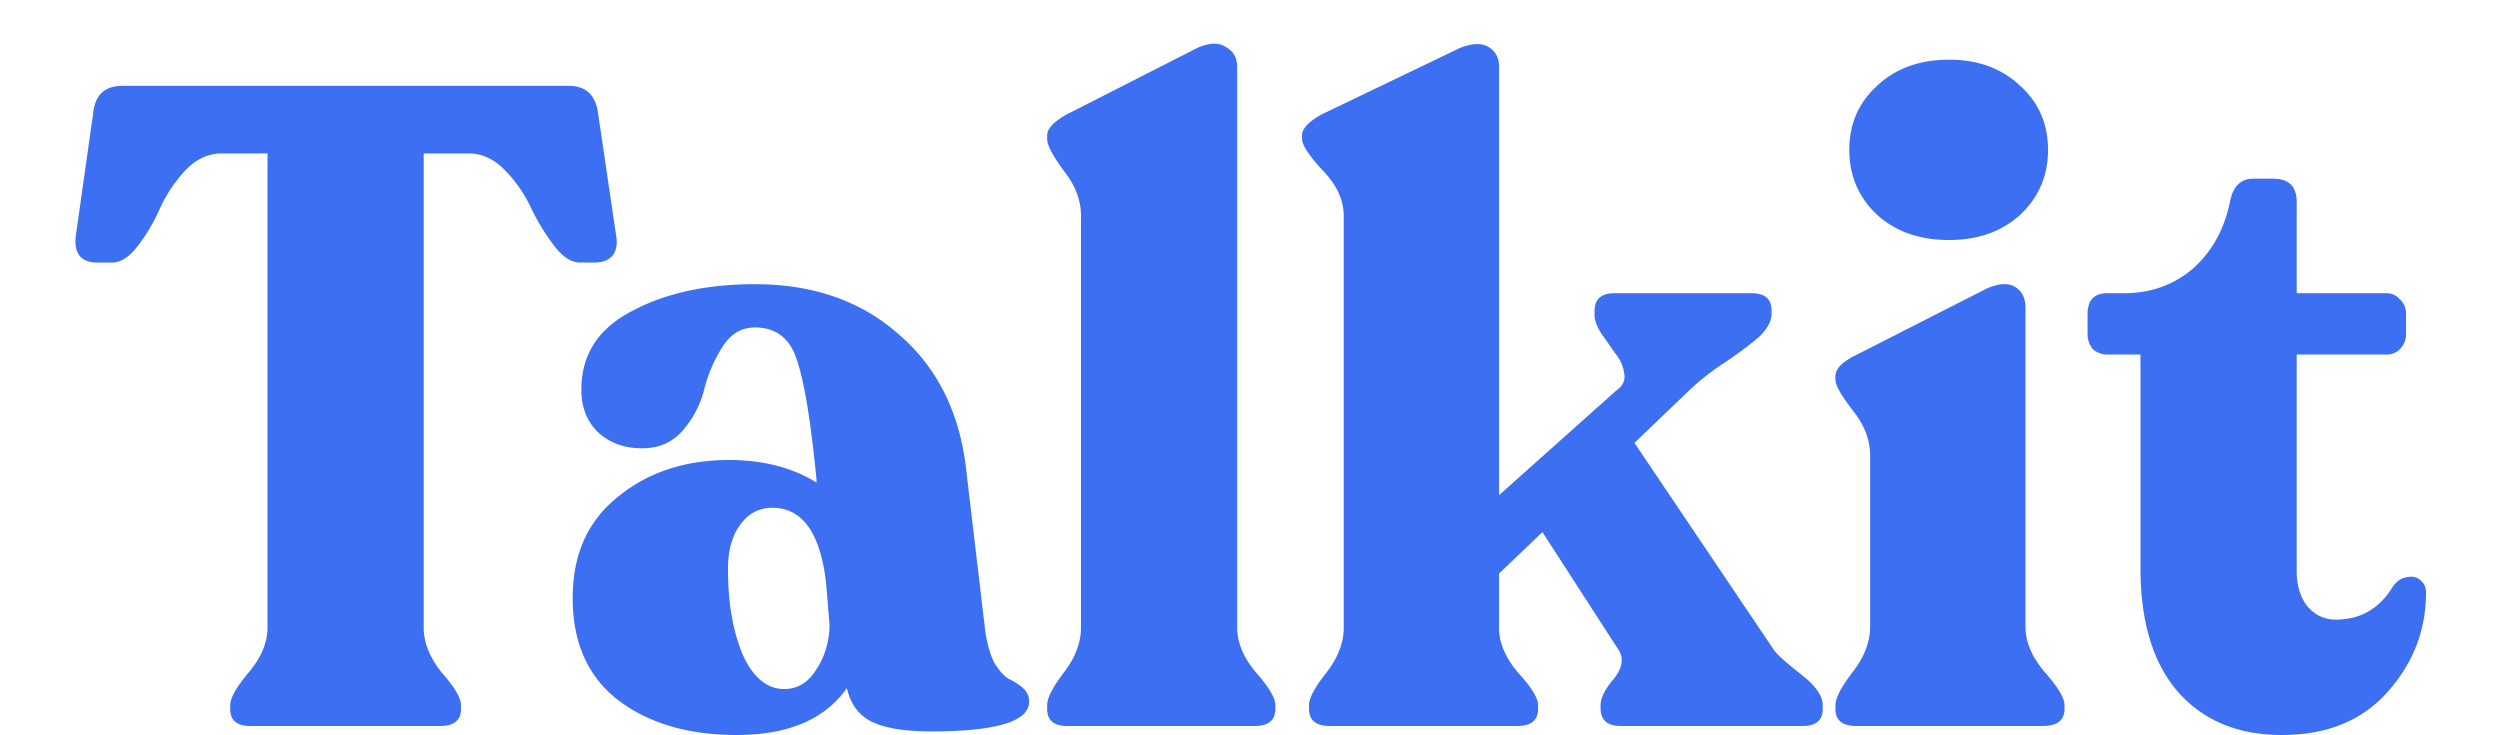 <svg fill="none" height="735" viewBox="-.054 -1.579 85.054 26.579" width="2500" xmlns="http://www.w3.org/2000/svg"><path d="m6.317 24.674c-.481 0-.722-.206-.722-.62v-.13c0-.26.22-.652.659-1.174.46-.543.69-1.087.69-1.63v-17.15h-1.663c-.481 0-.92.207-1.318.62a5.33 5.33 0 0 0 -.91 1.369c-.21.478-.47.924-.784 1.337s-.628.62-.942.62h-.533c-.586 0-.848-.316-.785-.946l.628-4.435c.062-.673.418-1.01 1.067-1.01h16.13c.627 0 .983.337 1.066 1.01l.66 4.467c.041.283-.011.511-.158.685-.146.152-.355.228-.627.228h-.534c-.313 0-.627-.206-.941-.62s-.586-.858-.816-1.336c-.23-.5-.544-.956-.941-1.37-.398-.412-.837-.619-1.318-.619h-1.632v17.15c0 .543.22 1.087.659 1.63.46.522.69.913.69 1.174v.13c0 .414-.25.62-.753.62zm26.568-3.554c.063.522.178.946.345 1.272.189.304.366.5.534.587.188.087.355.195.502.326.146.13.22.293.22.489 0 .717-1.182 1.076-3.546 1.076-.963 0-1.685-.12-2.166-.36-.46-.238-.753-.64-.878-1.205-.796 1.13-2.124 1.695-3.986 1.695-1.757 0-3.19-.424-4.3-1.272-1.087-.847-1.63-2.075-1.63-3.684 0-1.565.543-2.782 1.63-3.652 1.089-.89 2.428-1.336 4.018-1.336 1.234 0 2.29.271 3.17.815v-.098c-.21-2.152-.45-3.608-.723-4.37-.25-.76-.753-1.14-1.506-1.14-.481 0-.868.228-1.161.684a5.324 5.324 0 0 0 -.659 1.5 3.613 3.613 0 0 1 -.753 1.5c-.377.457-.879.685-1.506.685-.649 0-1.182-.196-1.6-.587-.398-.391-.597-.902-.597-1.532 0-1.261.607-2.207 1.82-2.837 1.213-.652 2.699-.978 4.456-.978 2.092 0 3.818.597 5.178 1.793 1.38 1.174 2.197 2.771 2.448 4.793zm-7.249 2.217c.481 0 .868-.239 1.161-.717.314-.478.47-1.022.47-1.63l-.125-1.5c-.209-1.804-.857-2.706-1.945-2.706-.481 0-.868.206-1.161.62-.293.39-.44.923-.44 1.597 0 1.217.178 2.25.534 3.097.376.826.879 1.24 1.506 1.24zm10.224 1.337c-.482 0-.722-.206-.722-.62v-.13c0-.26.198-.652.596-1.174.418-.543.627-1.087.627-1.63v-14.9c0-.565-.209-1.109-.627-1.63-.398-.544-.596-.924-.596-1.142v-.13c0-.24.23-.49.69-.75l4.738-2.413c.44-.195.785-.206 1.036-.032.272.152.408.391.408.717v20.28c0 .543.23 1.087.69 1.63.46.522.69.913.69 1.174v.13c0 .414-.25.62-.752.62zm25.566-2.739c.105.152.419.435.942.848.544.413.816.793.816 1.141v.13c0 .414-.24.62-.722.62h-6.59c-.481 0-.722-.217-.722-.652v-.098c0-.26.157-.576.471-.946.314-.39.377-.739.188-1.043l-2.761-4.271-1.57 1.5v1.956c0 .543.23 1.087.691 1.63.481.522.722.913.722 1.174v.13c0 .414-.251.62-.753.62h-6.779c-.502 0-.753-.206-.753-.62v-.13c0-.26.21-.652.628-1.174.418-.543.628-1.087.628-1.63v-14.9c0-.565-.252-1.109-.754-1.63-.502-.544-.753-.924-.753-1.142v-.13c0-.24.23-.49.69-.75l5.023-2.413c.439-.174.784-.184 1.035-.032s.377.391.377.717v15.487l4.236-3.782c.251-.174.345-.391.283-.652a1.364 1.364 0 0 0 -.314-.685 27.007 27.007 0 0 0 -.502-.717c-.168-.26-.251-.49-.251-.685v-.13c0-.435.24-.652.721-.652h4.959c.48 0 .721.206.721.62v.13c0 .26-.146.532-.439.815-.293.26-.711.576-1.255.945a8.898 8.898 0 0 0 -1.255.979l-2.009 1.923zm6.328-14.835c-1.067 0-1.935-.304-2.605-.913-.67-.63-1.004-1.413-1.004-2.347 0-.935.335-1.707 1.004-2.315.67-.63 1.538-.946 2.605-.946 1.046 0 1.904.315 2.573.946.67.608 1.004 1.38 1.004 2.315 0 .934-.334 1.717-1.004 2.347-.67.609-1.527.913-2.573.913zm-3.358 17.574c-.502 0-.753-.206-.753-.62v-.13c0-.26.21-.663.628-1.206s.627-1.087.627-1.63v-6.195c0-.565-.209-1.109-.627-1.63-.419-.544-.628-.914-.628-1.11v-.13c0-.26.24-.51.722-.75l4.738-2.412c.44-.196.785-.218 1.036-.065.251.152.377.402.377.75v11.542c0 .543.23 1.086.69 1.63.481.543.722.945.722 1.206v.13c0 .413-.262.62-.785.62zm15.394.326c-1.59 0-2.844-.522-3.765-1.565-.9-1.043-1.35-2.532-1.35-4.467v-7.727h-1.192a.774.774 0 0 1 -.533-.196.843.843 0 0 1 -.189-.554v-.717c0-.5.241-.75.722-.75h.596c.963 0 1.79-.294 2.48-.88.69-.61 1.14-1.413 1.349-2.413.105-.565.387-.848.847-.848h.722c.565 0 .847.283.847.848v3.293h3.233c.209 0 .376.076.502.228.146.13.22.304.22.522v.717a.77.77 0 0 1 -.22.554.665.665 0 0 1 -.502.196h-3.233v7.825c0 .543.136.978.408 1.304.272.305.607.457 1.004.457.9 0 1.59-.402 2.072-1.207.146-.195.313-.304.502-.326.188-.043.345-.01.47.098.147.109.22.26.22.457 0 1.369-.47 2.575-1.412 3.619-.92 1.021-2.186 1.532-3.798 1.532z" fill="#3d6ff3"/></svg>